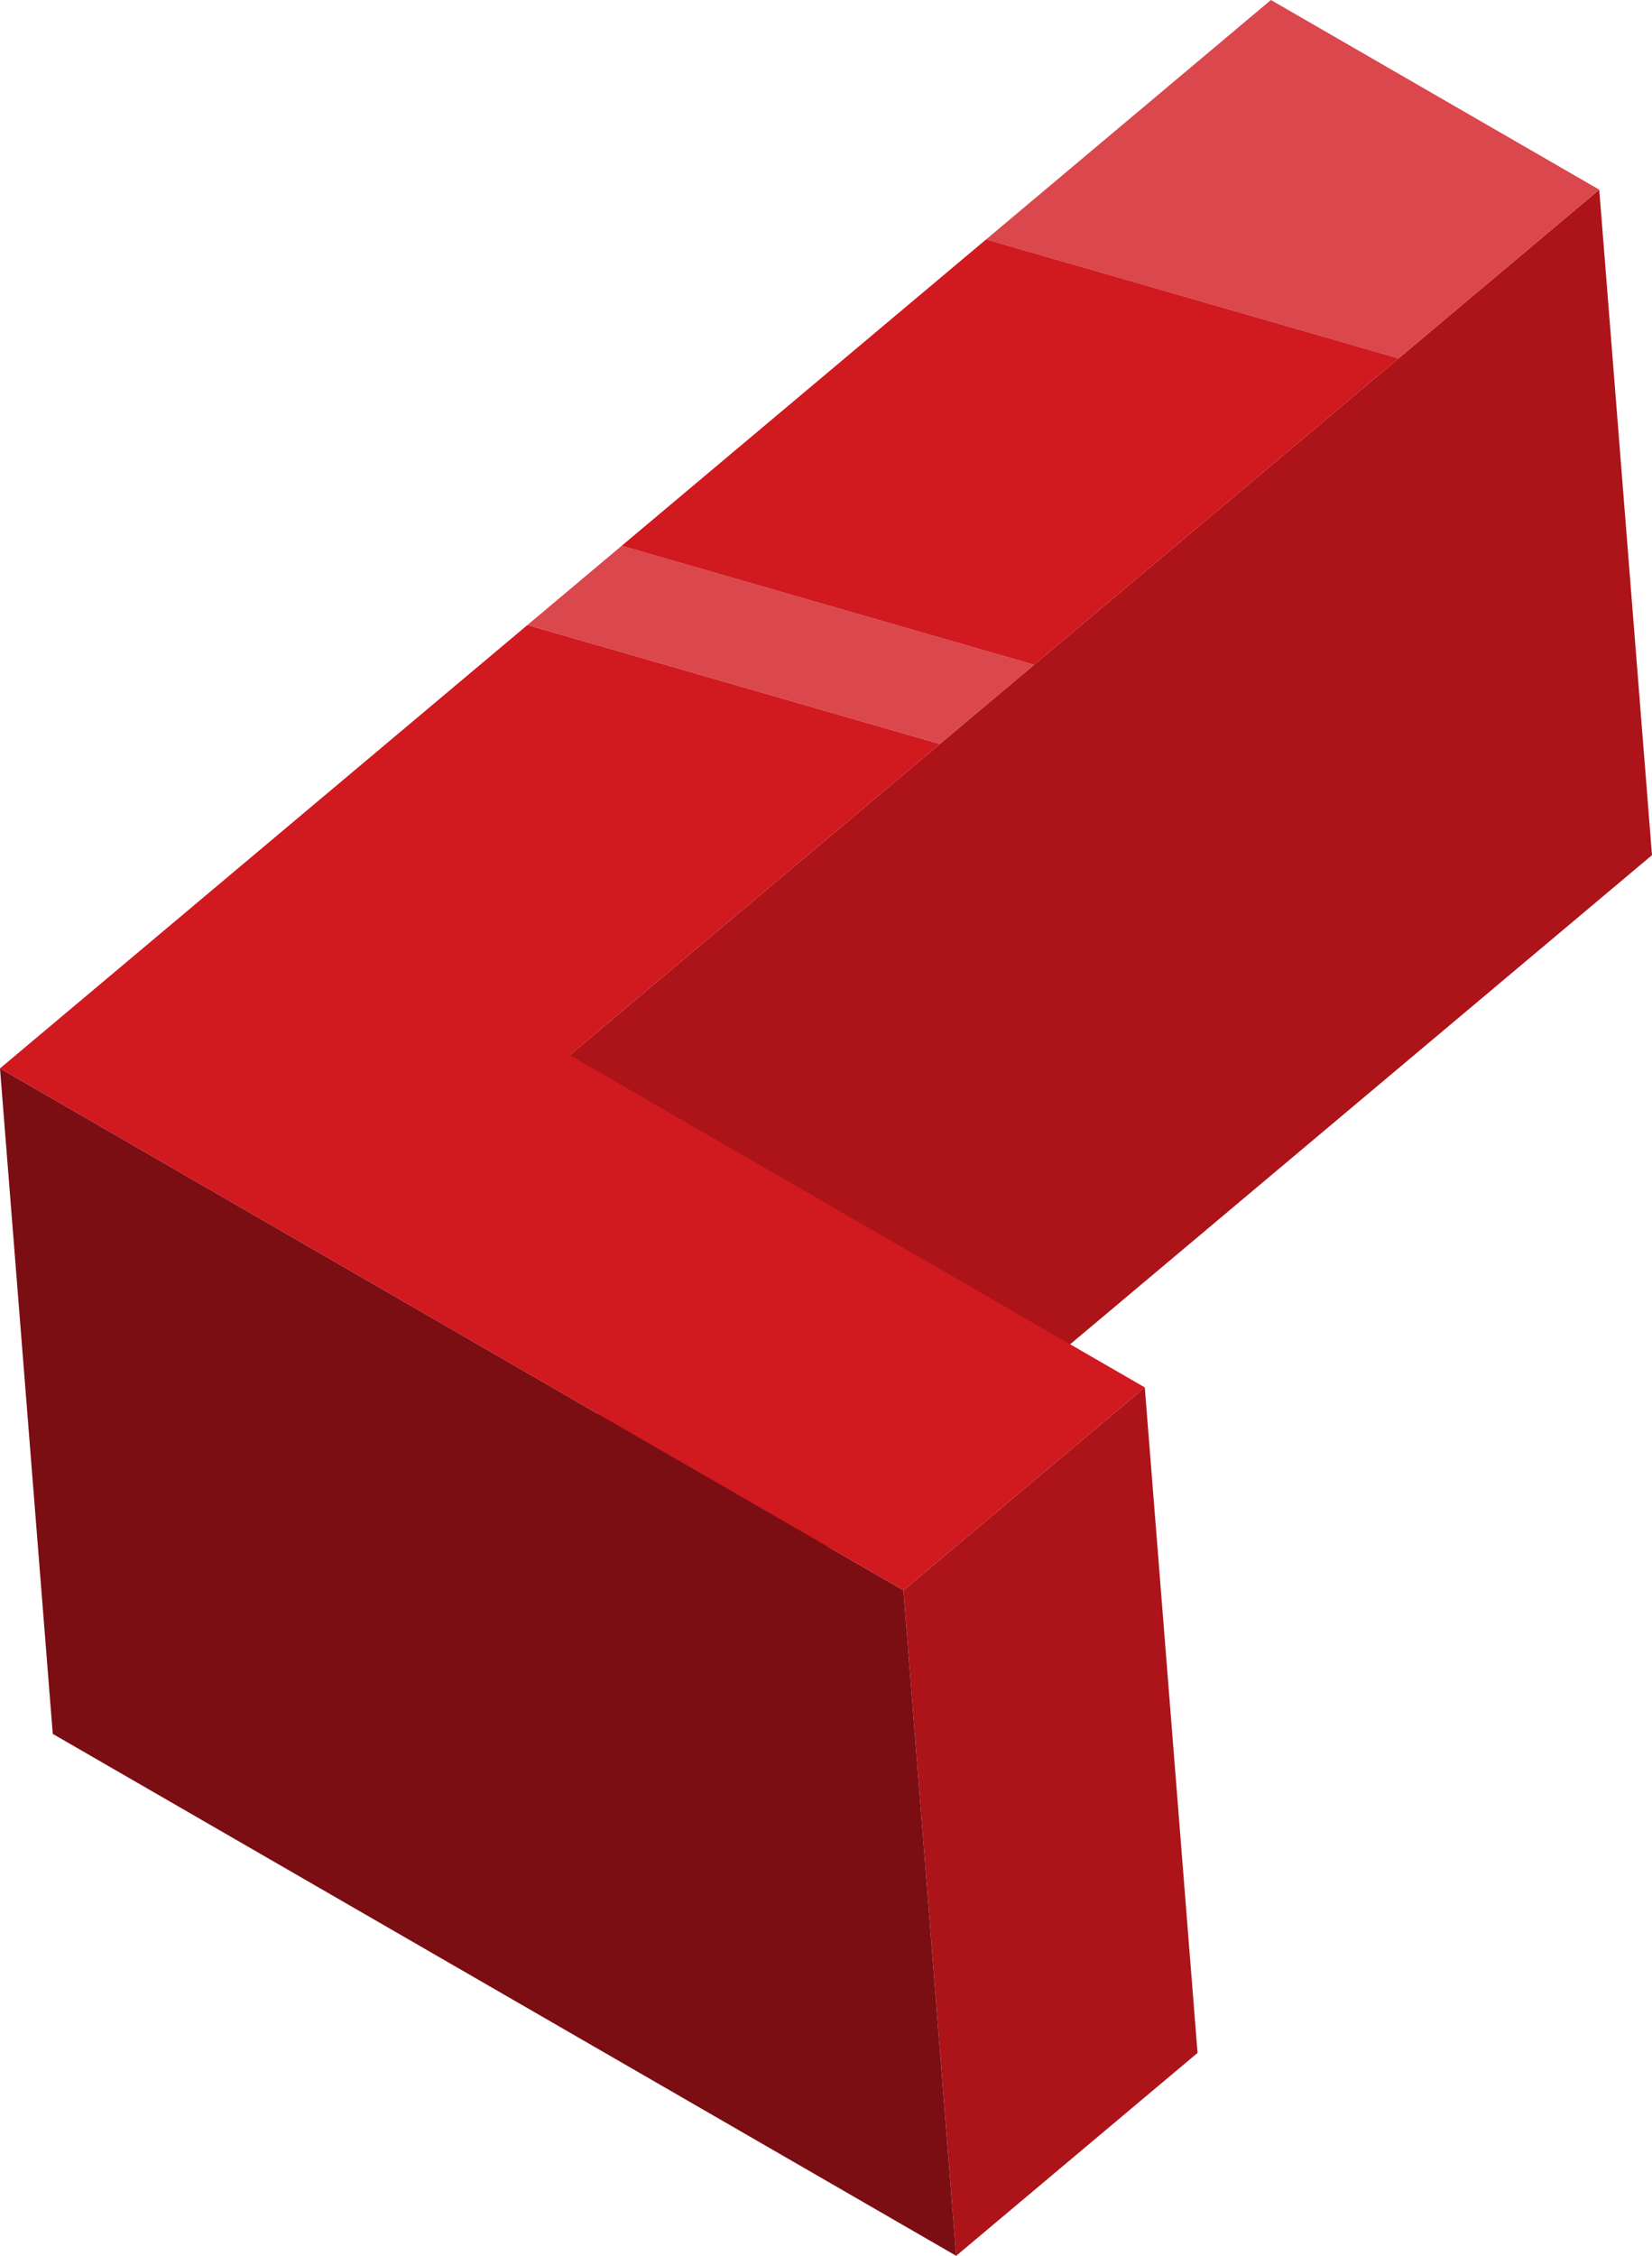 <!-- Generator: Adobe Illustrator 19.0.0, SVG Export Plug-In  -->
<svg version="1.1"
	 xmlns="http://www.w3.org/2000/svg" xmlns:xlink="http://www.w3.org/1999/xlink" xmlns:a="http://ns.adobe.com/AdobeSVGViewerExtensions/3.0/"
	 x="0px" y="0px" width="88.338px" height="120.553px" viewBox="0 0 88.338 120.553"
	 style="enable-background:new 0 0 88.338 120.553;" xml:space="preserve">
<style type="text/css">
	.st0{fill:#AC141A;}
	.st1{fill:#7A0E13;}
	.st2{fill:#DA474D;}
	.st3{fill:#D11920;}
</style>
<defs>
</defs>
<g>
	<g>
		<polygon class="st0" points="85.517,10.136 88.338,45.701 33.284,91.954 30.463,56.39 		"/>
	</g>
	<g>
		<polygon class="st0" points="61.216,74.145 64.037,109.71 51.131,120.553 48.31,84.989 		"/>
	</g>
	<g>
		<polygon class="st1" points="48.31,84.989 51.131,120.553 2.821,92.661 0,57.097 		"/>
	</g>
	<polygon class="st2" points="67.96,0 52.732,12.794 74.786,19.152 85.517,10.136 	"/>
	<polygon class="st3" points="0,57.097 48.31,84.989 61.216,74.145 30.463,56.39 50.259,39.758 28.206,33.4 	"/>
	<polygon class="st2" points="33.242,29.169 28.206,33.4 50.259,39.758 55.295,35.527 	"/>
	<polygon class="st3" points="74.786,19.152 52.732,12.794 33.242,29.169 55.295,35.527 	"/>
</g>
</svg>